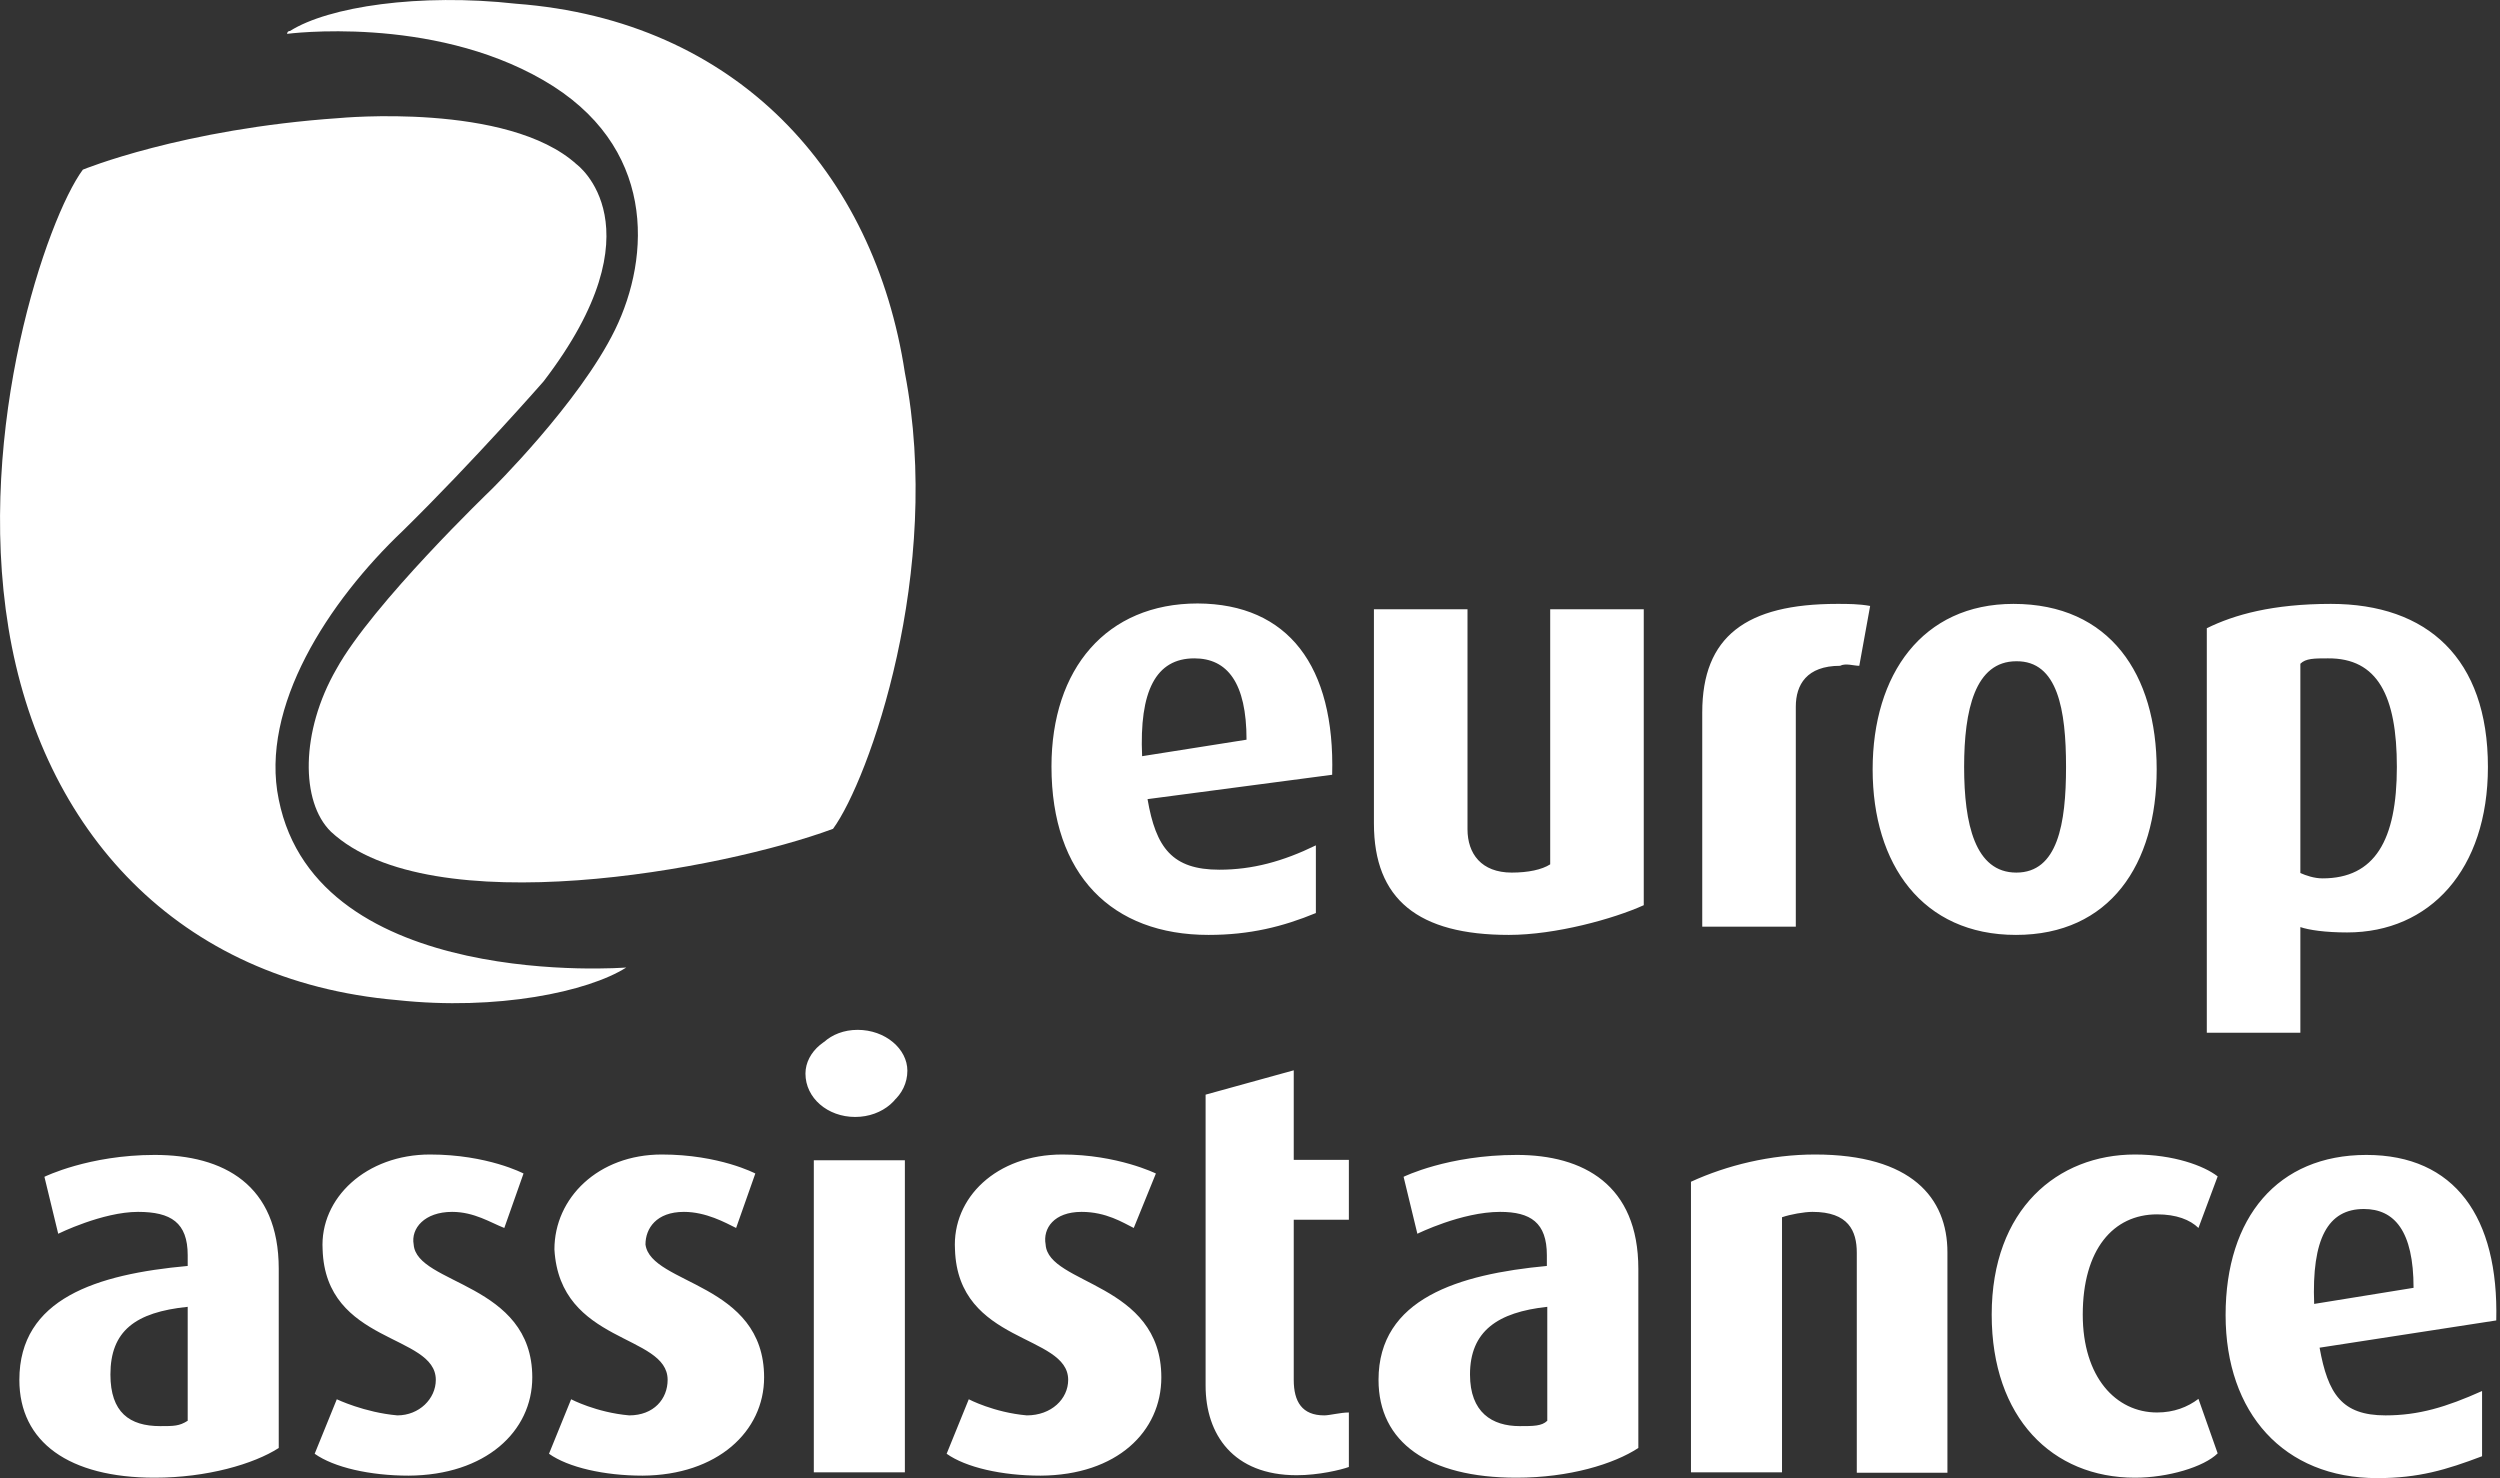 <svg width="137" height="81" viewBox="0 0 137 81" fill="none" xmlns="http://www.w3.org/2000/svg">
<rect x="0" y="0" width="137" height="81" fill="#333333" stroke="none"/>
<path d="M18.137 45.579C16.466 43.95 16.466 40.082 18.434 36.667C20.403 33.093 26.903 26.85 26.903 26.85C26.903 26.85 31.733 22.1 33.702 18.074C35.67 14.047 35.968 7.963 29.765 4.389C23.584 0.815 15.733 1.855 15.733 1.855C15.733 1.855 15.733 1.697 15.894 1.697C18 0.363 22.989 -0.384 28.277 0.204C40.362 1.109 47.916 9.433 49.587 20.426C51.693 31.283 47.618 42.729 45.65 45.42C39.607 47.66 23.584 50.646 18.137 45.579Z" fill="white"/>
<path d="M34.319 53.02C32.214 54.355 27.224 55.395 21.776 54.807C9.69 53.767 2.274 45.443 0.466 34.427C-1.342 23.412 2.572 11.966 4.54 9.297C4.54 9.297 9.988 7.058 18.594 6.47C18.594 6.47 27.819 5.587 31.596 9.003C31.596 9.003 36.288 12.418 29.787 20.901C29.787 20.901 26.011 25.221 22.074 29.089C17.999 32.957 14.223 38.748 15.275 43.814C17.381 54.355 34.319 53.02 34.319 53.02ZM49.724 58.675C49.724 57.477 48.511 56.436 47 56.436C45.489 56.436 44.437 57.477 44.437 58.675C44.437 60.01 45.489 61.05 47 61.05C48.534 61.05 49.724 60.01 49.724 58.675ZM41.873 75.482C41.873 70.279 35.67 70.415 35.372 68.198C35.372 67.316 35.968 66.411 37.478 66.411C38.691 66.411 39.744 66.999 40.339 67.293L41.392 64.308C41.392 64.308 39.424 63.267 36.265 63.267C32.786 63.267 30.382 65.642 30.382 68.469C30.68 73.672 36.586 73.084 36.586 75.617C36.586 76.658 35.83 77.563 34.48 77.563C32.671 77.404 31.298 76.68 31.298 76.68L30.085 79.666C31.138 80.413 33.106 80.865 35.212 80.865C39.309 80.842 41.873 78.445 41.873 75.482ZM63.641 75.482C63.641 70.279 57.438 70.415 57.3 68.198C57.14 67.316 57.758 66.411 59.269 66.411C60.619 66.411 61.535 66.999 62.13 67.293L63.343 64.308C63.343 64.308 61.237 63.267 58.216 63.267C54.599 63.267 52.173 65.642 52.333 68.469C52.494 73.672 58.536 73.084 58.536 75.617C58.536 76.658 57.621 77.563 56.27 77.563C54.462 77.404 53.089 76.68 53.089 76.68L51.876 79.666C52.928 80.413 54.897 80.865 57.026 80.865C61.215 80.842 63.641 78.445 63.641 75.482ZM29.169 75.482C29.169 70.279 22.829 70.415 22.669 68.198C22.509 67.316 23.264 66.411 24.774 66.411C25.988 66.411 26.88 66.999 27.636 67.293L28.689 64.308C28.689 64.308 26.72 63.267 23.561 63.267C20.082 63.267 17.519 65.642 17.679 68.469C17.839 73.672 23.882 73.084 23.882 75.617C23.882 76.658 22.966 77.563 21.776 77.563C19.968 77.404 18.457 76.68 18.457 76.68L17.244 79.666C18.297 80.413 20.265 80.865 22.394 80.865C26.606 80.842 29.169 78.445 29.169 75.482ZM66.067 75.934C66.067 78.603 67.578 80.842 71.057 80.842C72.27 80.842 73.483 80.548 73.918 80.39V77.404C73.46 77.404 72.865 77.563 72.568 77.563C71.355 77.563 70.897 76.816 70.897 75.617V66.841H73.918V63.561H70.897V58.653L66.067 59.987V75.934ZM89.781 79.35V69.533C89.781 64.918 86.759 63.29 83.12 63.29C79.343 63.29 76.917 64.489 76.917 64.489L77.672 67.61C77.672 67.61 80.098 66.411 82.204 66.411C83.875 66.411 84.768 66.999 84.768 68.786V69.374C79.938 69.827 75.543 71.161 75.543 75.617C75.543 79.033 78.267 80.978 83.097 80.978C86.004 80.978 88.43 80.232 89.781 79.35ZM84.791 77.857C84.493 78.151 84.035 78.151 83.28 78.151C81.769 78.151 80.556 77.404 80.556 75.323C80.556 72.948 82.067 71.908 84.791 71.614V77.857ZM106.719 80.684V68.628C106.719 65.642 104.75 63.267 99.463 63.267C97.037 63.267 94.633 63.855 92.665 64.76V80.684H97.654V66.705C98.112 66.547 98.868 66.411 99.325 66.411C101.294 66.411 101.752 67.452 101.752 68.65V80.707H106.719V80.684ZM136.795 72.36L127.113 73.853C127.571 76.386 128.326 77.563 130.73 77.563C132.538 77.563 134.049 77.11 136.017 76.228V79.802C134.049 80.548 132.538 81.001 130.272 81.001C125.145 81.001 121.963 77.427 121.963 72.066C121.963 66.705 124.824 63.29 129.677 63.29C134.529 63.29 136.933 66.705 136.795 72.36ZM132.263 70.573C132.263 67.452 131.21 66.253 129.539 66.253C127.571 66.253 126.678 67.881 126.816 71.455L132.263 70.573ZM121.528 79.644L120.475 76.658C119.88 77.11 119.125 77.404 118.209 77.404C115.943 77.404 114.135 75.459 114.135 72.043C114.135 68.469 115.806 66.547 118.209 66.547C119.262 66.547 120.017 66.841 120.475 67.293L121.528 64.466C120.773 63.878 119.102 63.267 116.996 63.267C112.762 63.267 109.145 66.253 109.145 72.043C109.145 77.698 112.464 80.978 116.996 80.978C118.804 80.978 120.773 80.39 121.528 79.644ZM15.275 79.35V69.533C15.275 64.918 12.254 63.29 8.477 63.29C4.861 63.29 2.434 64.489 2.434 64.489L3.19 67.61C3.19 67.61 5.616 66.411 7.562 66.411C9.37 66.411 10.286 66.999 10.286 68.786V69.374C5.296 69.827 1.061 71.161 1.061 75.617C1.061 79.033 3.785 80.978 8.477 80.978C11.338 80.978 13.902 80.232 15.275 79.35ZM10.286 77.857C9.828 78.151 9.53 78.151 8.775 78.151C7.104 78.151 6.051 77.404 6.051 75.323C6.051 72.948 7.401 71.908 10.286 71.614V77.857ZM44.597 80.684H49.587V63.584H44.597V80.684ZM100.676 33.093C95.686 33.093 93.283 34.88 93.283 39.042V50.781H98.41V38.725C98.41 37.526 99.005 36.486 100.836 36.486C101.134 36.327 101.591 36.486 101.889 36.486L102.484 33.206C101.866 33.093 101.271 33.093 100.676 33.093ZM90.078 49.605V33.387H84.951V47.366C84.493 47.66 83.738 47.818 82.845 47.818C81.174 47.818 80.419 46.778 80.419 45.443V33.387H75.291V45.126C75.291 49.288 77.718 51.233 82.685 51.233C85.248 51.233 88.43 50.351 90.078 49.605ZM118.186 42.163C118.186 36.961 115.623 33.093 110.335 33.093C105.345 33.093 102.621 36.961 102.621 42.163C102.621 47.366 105.345 51.233 110.473 51.233C115.623 51.233 118.186 47.366 118.186 42.163ZM113.219 42.027C113.219 45.149 112.762 47.818 110.495 47.818C108.229 47.818 107.634 45.149 107.634 42.027C107.634 38.906 108.229 36.237 110.495 36.237C112.762 36.214 113.219 38.883 113.219 42.027ZM136.338 42.027C136.338 36.078 133.019 33.093 127.731 33.093C124.55 33.093 122.444 33.681 120.933 34.427V56.594H126.06V50.804C126.518 50.962 127.411 51.098 128.624 51.098C133.156 51.098 136.338 47.66 136.338 42.027ZM131.348 42.027C131.348 46.054 130.135 48.135 127.273 48.135C126.816 48.135 126.358 47.976 126.06 47.841V36.373C126.358 36.078 126.816 36.078 127.571 36.078C130.295 36.056 131.348 38.137 131.348 42.027ZM73.003 42.457L62.885 43.792C63.343 46.461 64.236 47.66 66.822 47.66C68.631 47.66 70.302 47.207 72.11 46.325V50.035C70.302 50.781 68.493 51.233 66.227 51.233C60.94 51.233 57.621 47.954 57.621 42.005C57.621 36.644 60.642 33.07 65.632 33.07C70.599 33.093 73.163 36.508 73.003 42.457ZM68.31 40.535C68.31 37.413 67.257 36.078 65.449 36.078C63.343 36.078 62.428 37.865 62.588 41.439L68.31 40.535ZM49.587 58.834C49.587 57.635 48.373 56.594 46.863 56.594C45.352 56.594 44.139 57.635 44.139 58.834C44.139 60.168 45.352 61.209 46.863 61.209C48.373 61.209 49.587 60.168 49.587 58.834Z" fill="white"/>
</svg>
